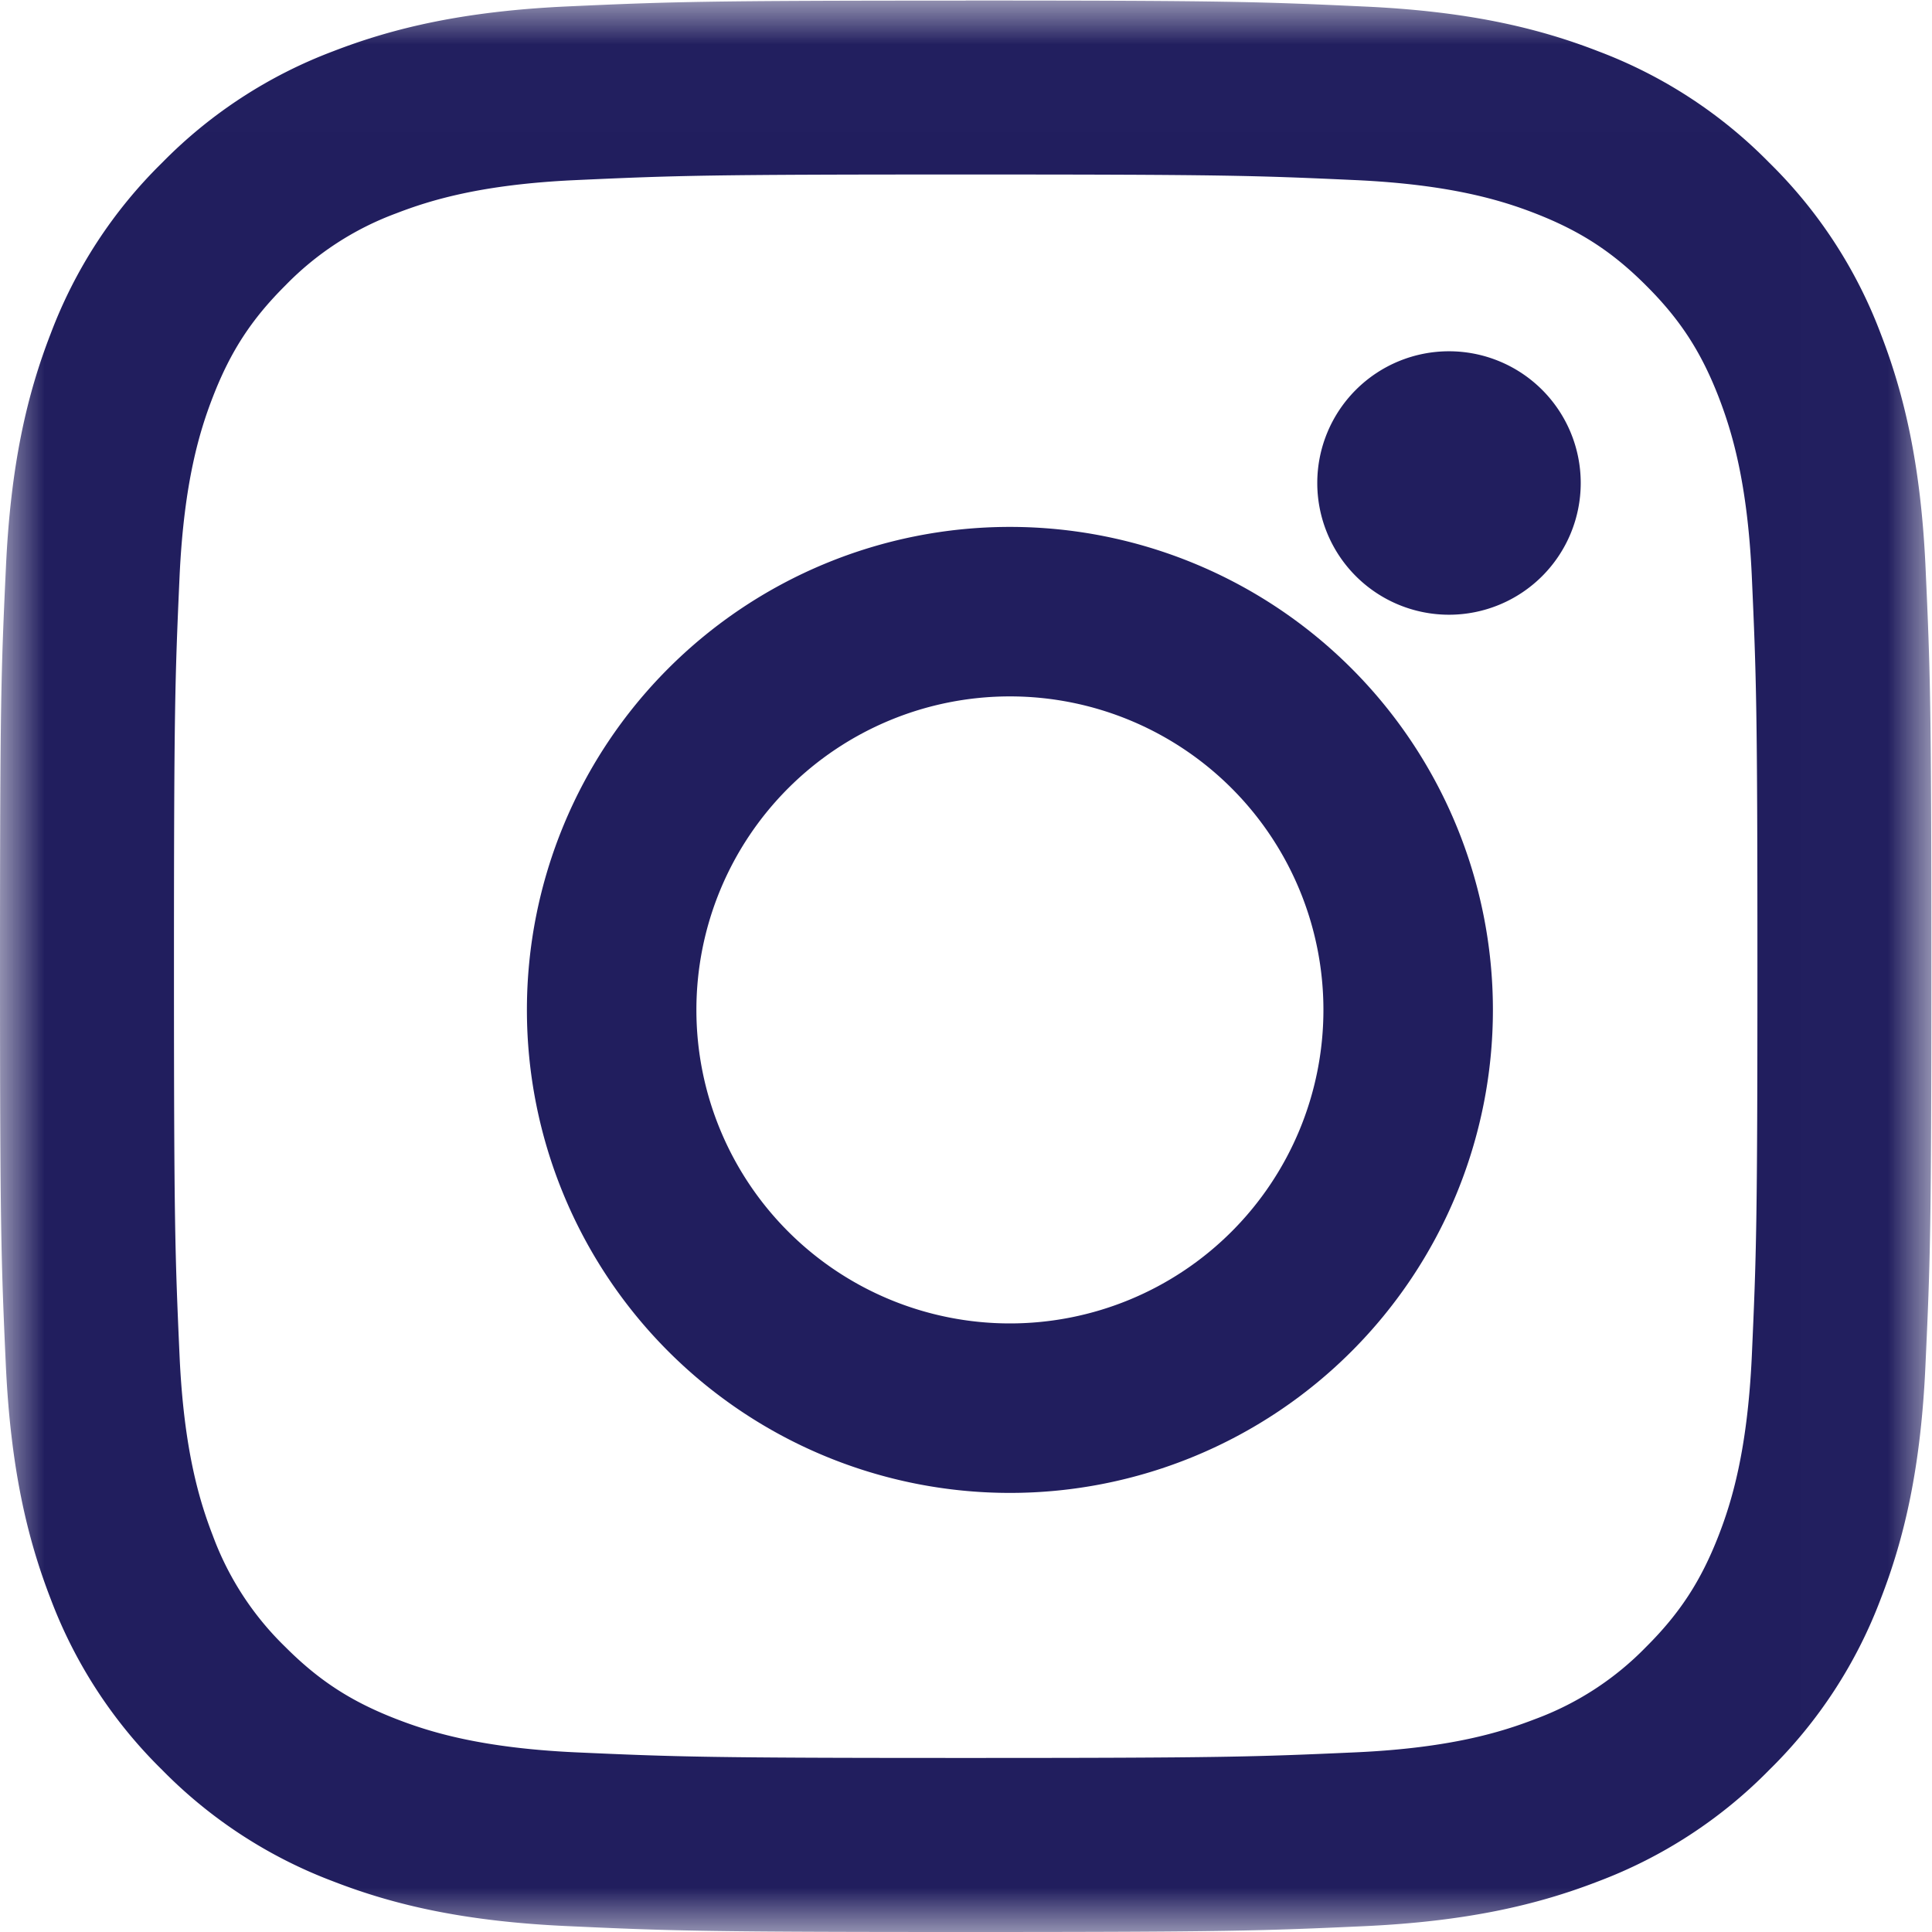 <svg xmlns="http://www.w3.org/2000/svg" xmlns:xlink="http://www.w3.org/1999/xlink" width="22" height="22" viewBox="0 0 22 22">
    <defs>
        <path id="a" d="M0 .007h21.993V22H0z"/>
    </defs>
    <g fill="none" fill-rule="evenodd">
        <g>
            <mask id="b" fill="#fff">
                <use xlink:href="#a"/>
            </mask>
            <path fill="#211E5E" d="M10.997.007C8.01.007 7.636.02 6.463.073c-1.17.054-1.97.24-2.67.511a5.39 5.39 0 0 0-1.947 1.269A5.39 5.39 0 0 0 .577 3.8C.305 4.5.12 5.3.067 6.47.012 7.643 0 8.017 0 11.003c0 2.987.013 3.361.066 4.534.054 1.17.24 1.97.511 2.67a5.391 5.391 0 0 0 1.269 1.947 5.391 5.391 0 0 0 1.947 1.269c.7.272 1.5.457 2.67.51 1.173.054 1.547.067 4.534.067 2.986 0 3.36-.013 4.533-.066 1.17-.054 1.97-.24 2.67-.511a5.39 5.39 0 0 0 1.947-1.269 5.39 5.39 0 0 0 1.269-1.947c.272-.7.458-1.5.51-2.67.054-1.173.067-1.547.067-4.534 0-2.986-.013-3.36-.066-4.533-.053-1.17-.24-1.97-.511-2.67a5.39 5.39 0 0 0-1.269-1.947A5.39 5.39 0 0 0 18.2.584c-.7-.272-1.5-.457-2.67-.51C14.357.02 13.983.006 10.997.006m0 1.981c2.936 0 3.284.011 4.443.064 1.072.05 1.654.228 2.042.379.513.2.88.438 1.264.823.385.384.623.75.823 1.264.15.388.33.97.379 2.042.052 1.16.064 1.507.064 4.443 0 2.937-.012 3.284-.064 4.444-.05 1.072-.228 1.654-.379 2.042-.2.513-.438.88-.823 1.264a3.407 3.407 0 0 1-1.264.823c-.388.15-.97.33-2.042.379-1.16.052-1.507.064-4.443.064-2.937 0-3.285-.012-4.444-.064-1.072-.05-1.654-.229-2.042-.38-.513-.199-.88-.437-1.264-.822a3.407 3.407 0 0 1-.823-1.264c-.15-.388-.33-.97-.379-2.042-.052-1.16-.064-1.507-.064-4.444 0-2.936.012-3.284.064-4.443.05-1.072.229-1.654.38-2.042.199-.513.437-.88.822-1.264A3.407 3.407 0 0 1 4.51 2.43c.388-.15.97-.33 2.042-.379 1.16-.053 1.507-.064 4.444-.064" mask="url(#b)"/>
        </g>
        <path fill="#211E5E" d="M11.5 15.07a3.57 3.57 0 1 1 0-7.14 3.57 3.57 0 0 1 0 7.14m0-9.07a5.5 5.5 0 1 0 0 11 5.5 5.5 0 0 0 0-11M18 5.5a1.5 1.5 0 1 1-3 0 1.5 1.5 0 0 1 3 0"/>
    </g>
</svg>
